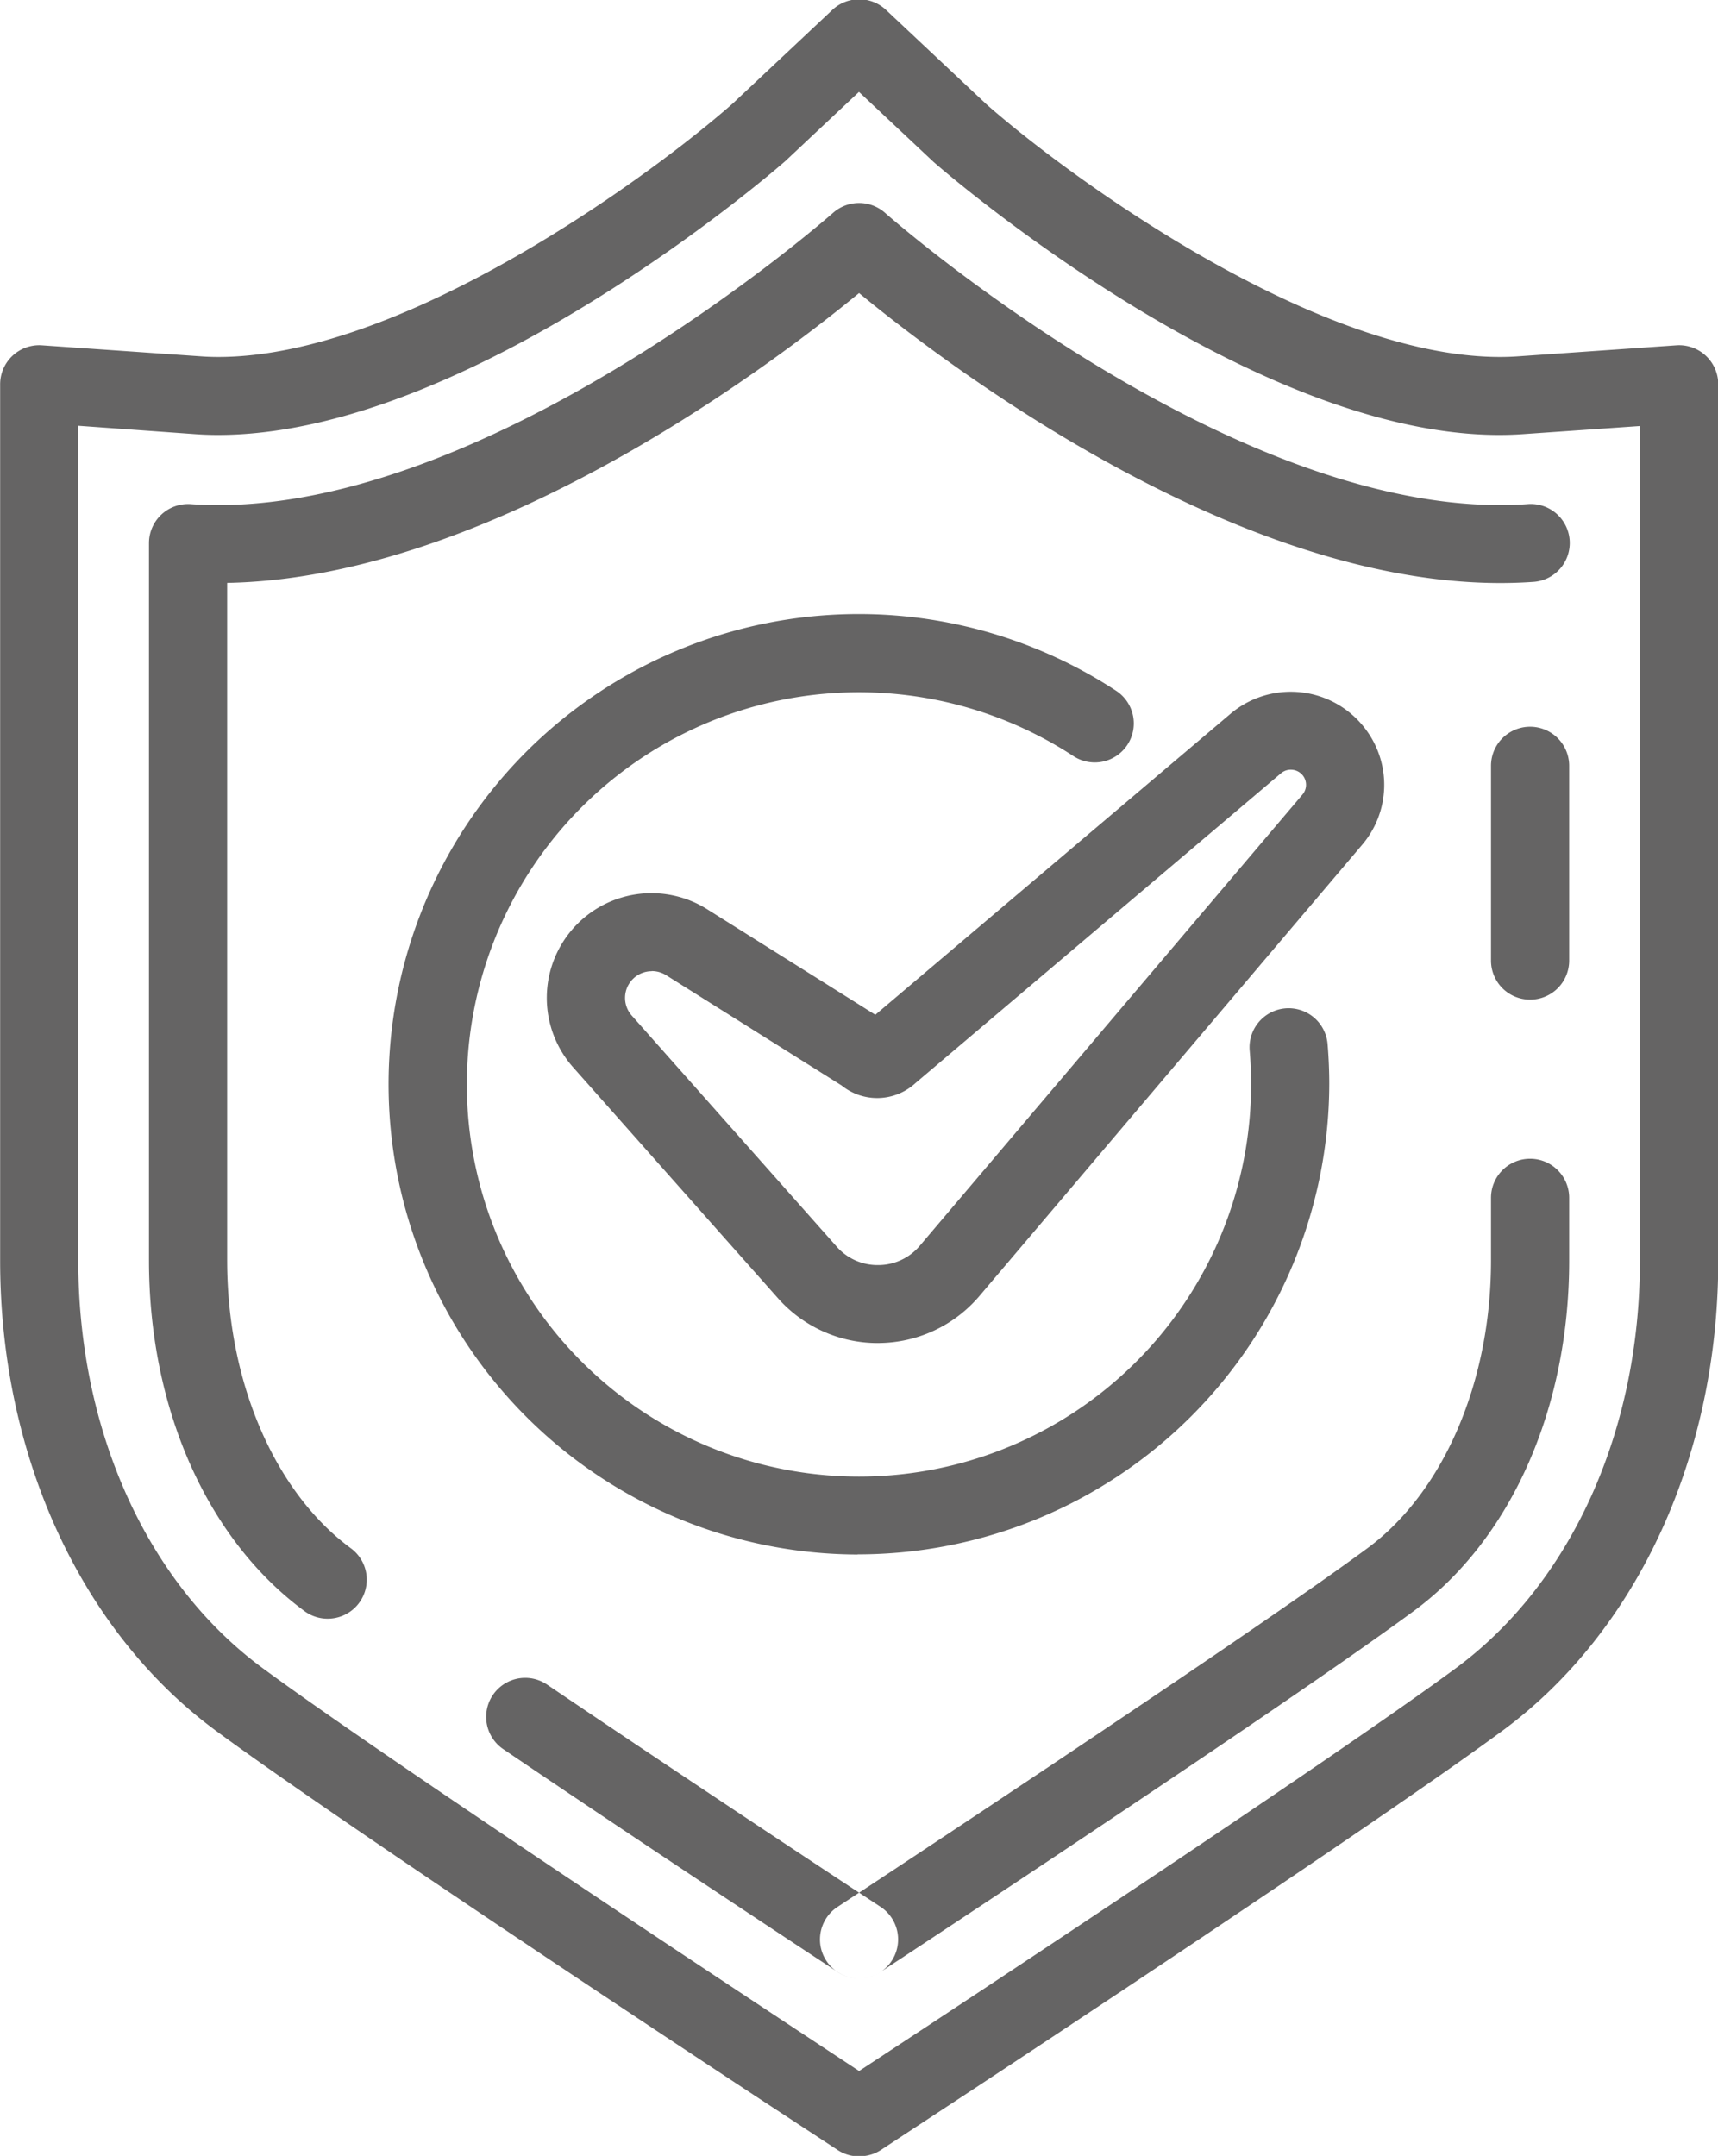 <svg xmlns="http://www.w3.org/2000/svg" width="51.156" height="64.188" viewBox="0 0 51.156 64.188">
  <defs>
    <style>
      .cls-1 {
        fill: #656464;
        fill-rule: evenodd;
      }
    </style>
  </defs>
  <path class="cls-1" d="M301.767,165.965a1.156,1.156,0,0,1-.639-0.192c-0.053-.035-5.331-3.5-9.955-6.634a1.161,1.161,0,1,1,1.306-1.921c4.611,3.12,9.877,6.582,9.93,6.617A1.161,1.161,0,0,1,301.767,165.965Zm-15.823-10.71a1.155,1.155,0,0,1-.691-0.227c-2.9-2.136-4.629-6.037-4.629-10.434V123.23a1.164,1.164,0,0,1,1.245-1.158c8.571,0.6,19.02-8.579,19.124-8.672a1.168,1.168,0,0,1,1.55,0c0.1,0.093,10.54,9.266,19.125,8.672a1.161,1.161,0,1,1,.162,2.316c-8.216.57-17.363-6.377-20.062-8.6-2.562,2.109-10.944,8.482-18.816,8.629v20.175c0,3.609,1.411,6.892,3.684,8.567A1.161,1.161,0,0,1,285.944,155.255Zm35.805-18.431a1.163,1.163,0,0,1-1.164-1.161v-5.8a1.164,1.164,0,0,1,2.328,0v5.8A1.163,1.163,0,0,1,321.749,136.824Zm-19.98,29.141a1.16,1.16,0,0,1-.641-2.13c0.12-.079,12-7.891,15.772-10.674,2.273-1.675,3.685-4.958,3.685-8.567v-1.869a1.164,1.164,0,0,1,2.328,0v1.869c0,4.4-1.731,8.3-4.629,10.434-3.826,2.821-15.385,10.423-15.875,10.745A1.157,1.157,0,0,1,301.769,165.965Zm0,5.3a1.163,1.163,0,0,1-.64-0.192l-2.44-1.6c-1.266-.834-12.3-8.1-16.071-10.881-4.024-2.967-6.426-8.2-6.426-13.991v-26.1a1.164,1.164,0,0,1,1.245-1.158l4.741,0.329c0.168,0.012.338,0.018,0.508,0.018,5.558,0,12.942-5.447,15.319-7.545l2.966-2.787a1.168,1.168,0,0,1,1.6,0l2.993,2.812c2.349,2.074,9.733,7.52,15.291,7.52,0.171,0,.341-0.006.509-0.017l4.742-.33a1.164,1.164,0,0,1,1.245,1.158v26.1c0,5.794-2.4,11.024-6.426,13.991-3.77,2.778-14.805,10.047-16.051,10.867l-2.46,1.617A1.164,1.164,0,0,1,301.768,171.261Zm-23.25-51.527v24.86c0,5.061,2.05,9.593,5.483,12.124,3.721,2.742,14.708,9.98,15.948,10.8l1.819,1.2,1.8-1.183c1.26-.829,12.248-8.067,15.968-10.809,3.433-2.531,5.482-7.063,5.482-12.124v-24.86l-3.5.243c-7.679.524-17.437-8.021-17.532-8.105l-2.222-2.086-2.195,2.062c-0.118.105-9.318,8.151-16.888,8.152q-0.336,0-.67-0.023Zm23.805,27.311a3.967,3.967,0,0,1-2.972-1.336l-6.1-6.876a3.117,3.117,0,0,1,4-4.7l5,3.138,10.572-8.958a2.782,2.782,0,0,1,4.026.455,2.753,2.753,0,0,1-.106,3.447l-11.392,13.429a3.971,3.971,0,0,1-2.985,1.4h-0.044Zm-6.731-11.071a0.794,0.794,0,0,0-.594,1.32l6.1,6.877a1.616,1.616,0,0,0,1.227.552h0.019a1.619,1.619,0,0,0,1.234-.578h0l11.392-13.43a0.449,0.449,0,0,0-.293-0.737,0.451,0.451,0,0,0-.343.1l-10.888,9.227a1.684,1.684,0,0,1-2.2.07l-5.223-3.282A0.8,0.8,0,0,0,295.592,135.974Zm6.134,17.366a14,14,0,1,1,7.692-25.718,1.162,1.162,0,1,1-1.278,1.941,11.676,11.676,0,1,0,5.3,9.774c0-.335-0.014-0.668-0.042-1a1.164,1.164,0,0,1,2.32-.194c0.032,0.393.05,0.79,0.05,1.191A14.037,14.037,0,0,1,301.726,153.34Z" transform="translate(-276.188 -107.062)"/>
</svg>
